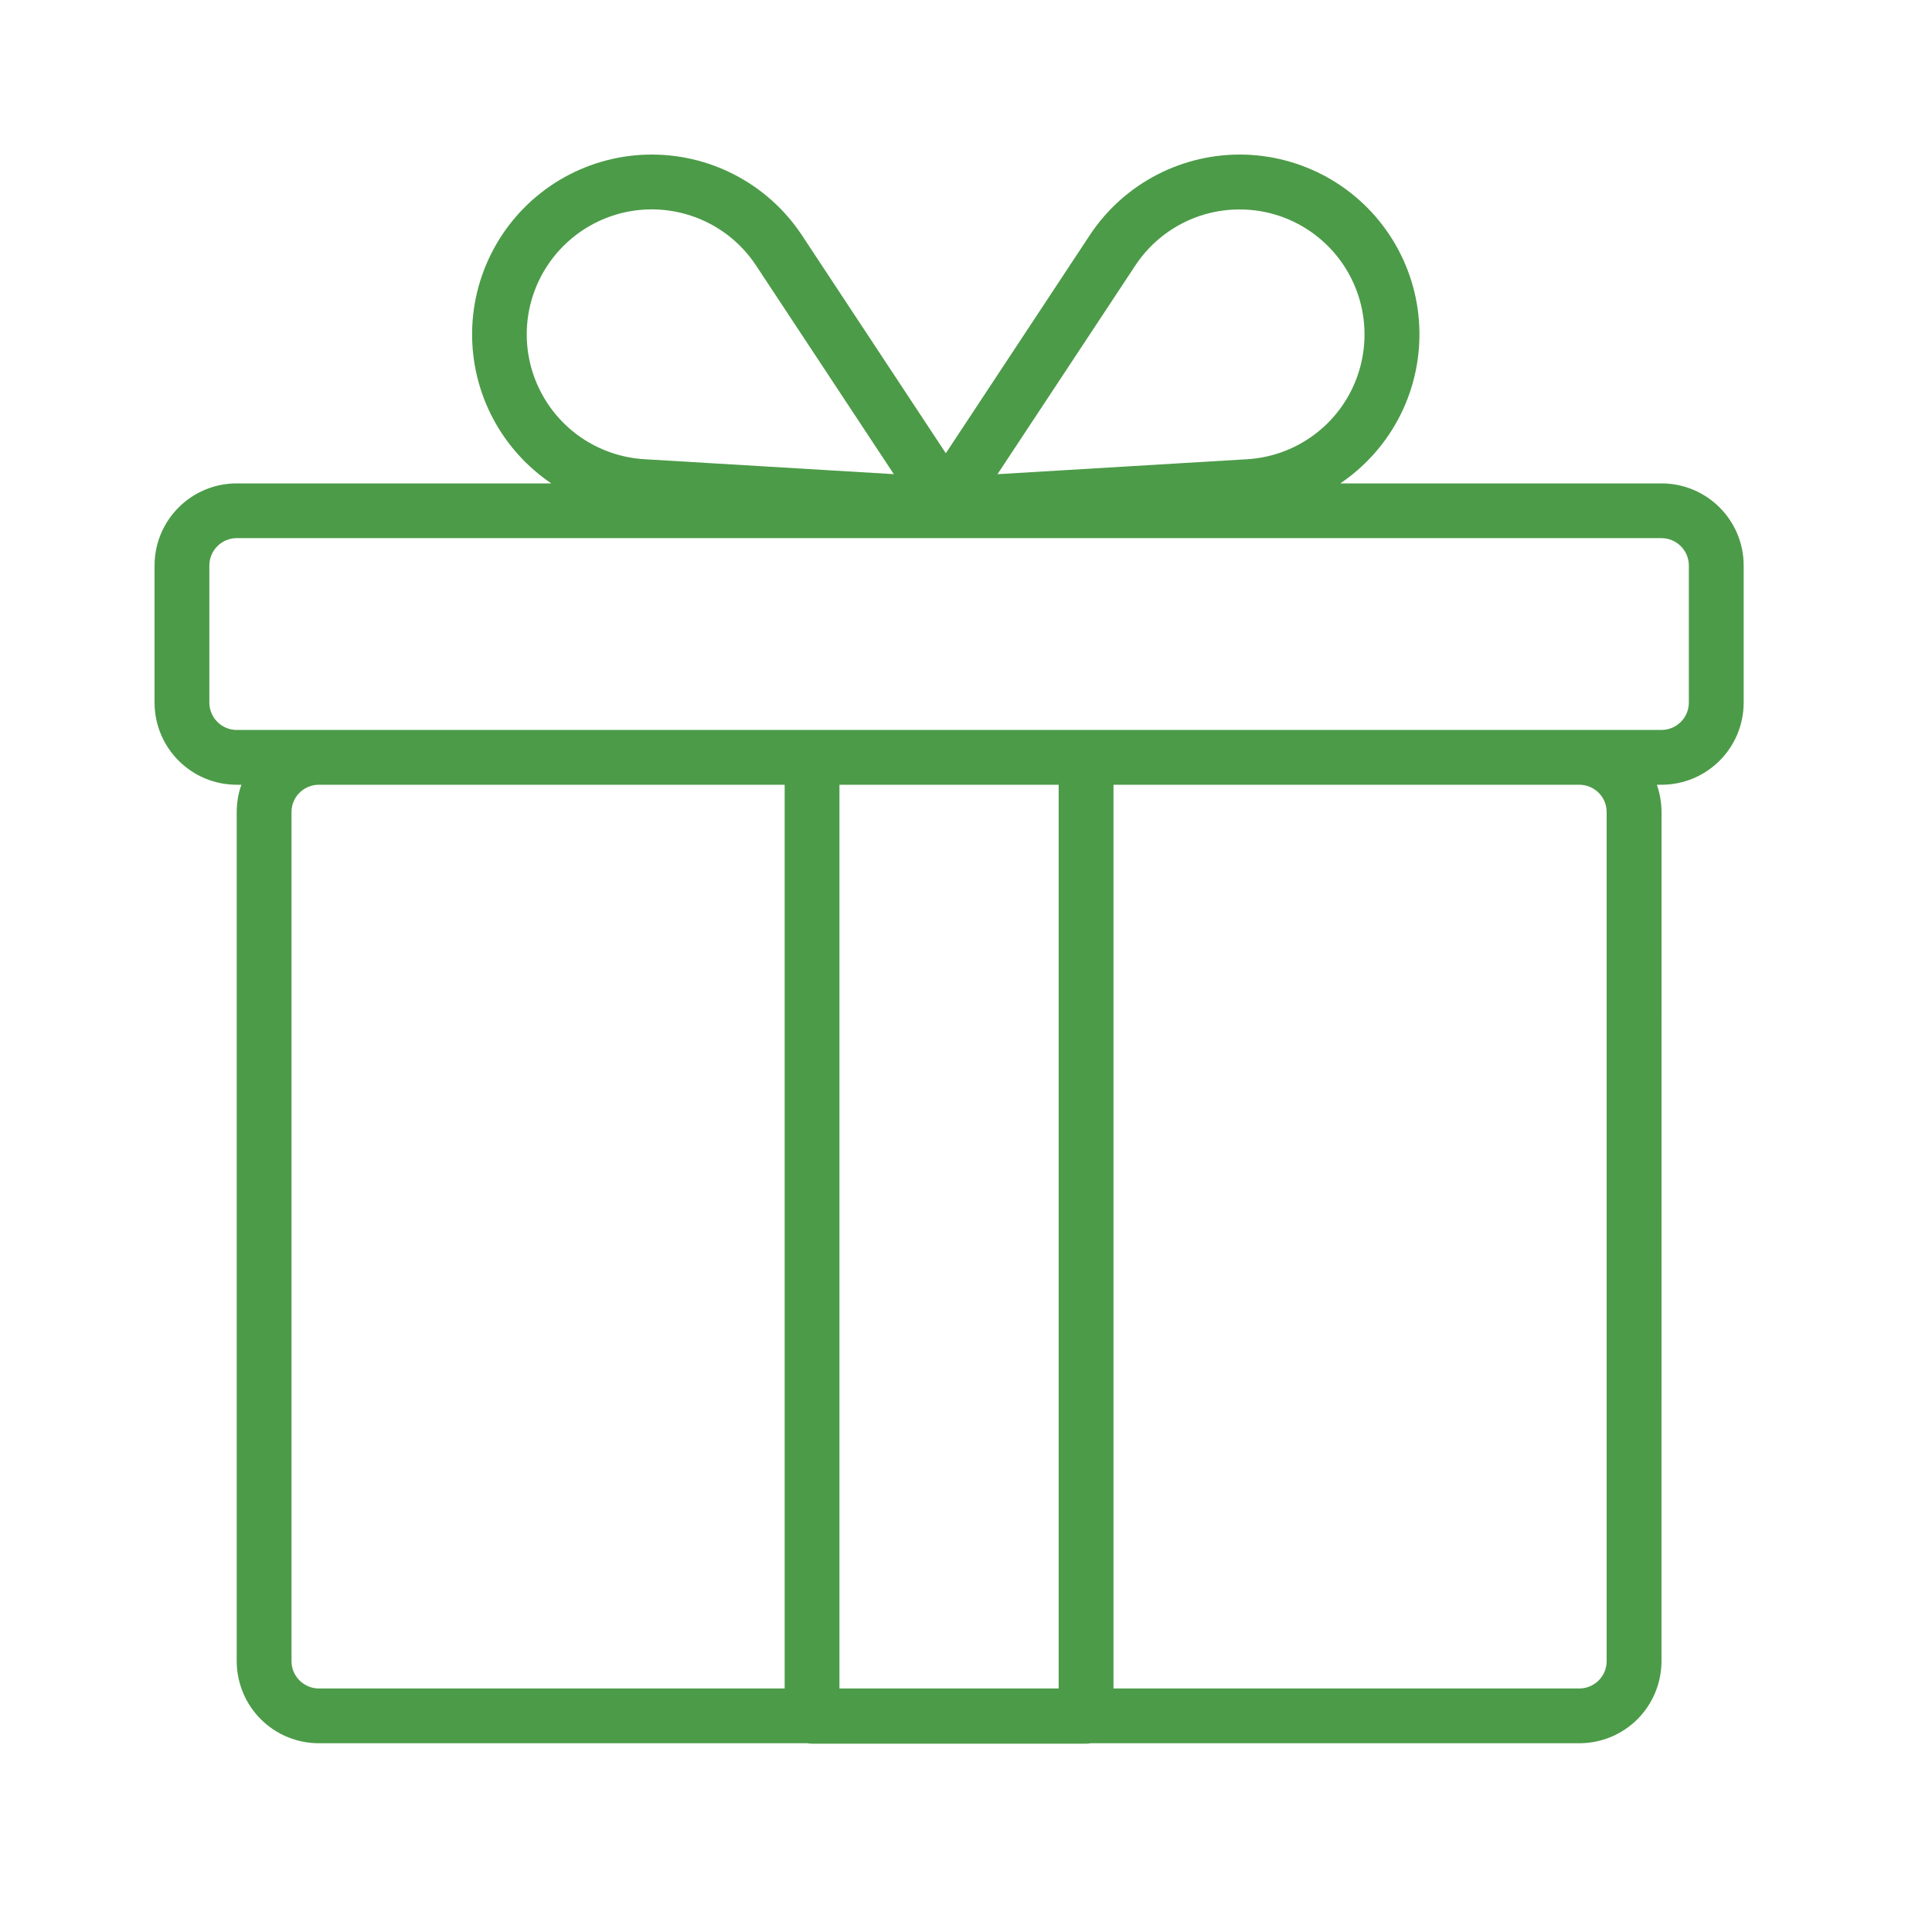<?xml version="1.0" encoding="UTF-8"?> <svg xmlns="http://www.w3.org/2000/svg" width="50" height="50" viewBox="0 0 50 50" fill="none"> <path d="M42.998 12.51H34.687C35.3 12.095 35.817 11.533 36.18 10.859C36.943 9.439 36.919 7.723 36.113 6.327C35.307 4.929 33.835 4.052 32.223 4.002C30.611 3.955 29.089 4.743 28.201 6.09L24.478 11.73L20.755 6.09C19.867 4.746 18.345 3.955 16.731 4.002C15.119 4.05 13.647 4.929 12.841 6.327C12.035 7.723 12.009 9.439 12.774 10.859C13.137 11.533 13.654 12.095 14.267 12.51H6.126C4.951 12.51 4 13.463 4 14.636V18.183C4 19.358 4.953 20.309 6.126 20.309H6.247C6.167 20.534 6.126 20.774 6.126 21.018V42.989C6.126 43.553 6.351 44.095 6.749 44.493C7.146 44.891 7.689 45.115 8.253 45.115H20.892C20.933 45.121 20.974 45.126 21.017 45.126H28.108C28.151 45.126 28.192 45.121 28.233 45.115H40.873C41.437 45.115 41.979 44.891 42.377 44.493C42.776 44.093 42.999 43.553 42.999 42.989L43 21.018C43 20.774 42.958 20.534 42.879 20.309H43C44.175 20.309 45.126 19.356 45.126 18.183V14.636C45.126 13.461 44.173 12.51 42.997 12.51H42.998ZM29.381 6.872C29.999 5.936 31.058 5.387 32.178 5.422C33.299 5.454 34.321 6.068 34.881 7.038C35.441 8.008 35.458 9.201 34.928 10.189C34.397 11.176 33.394 11.818 32.275 11.885L25.815 12.272L29.381 6.872ZM14.019 10.187C13.487 9.199 13.504 8.009 14.066 7.036C14.628 6.066 15.65 5.454 16.77 5.42C17.891 5.388 18.948 5.934 19.566 6.87L23.132 12.271L16.672 11.884C15.555 11.816 14.55 11.175 14.019 10.187L14.019 10.187ZM20.307 43.698H8.253C8.065 43.698 7.884 43.622 7.752 43.49C7.618 43.356 7.544 43.177 7.544 42.989L7.544 21.018C7.544 20.83 7.617 20.648 7.751 20.517C7.883 20.383 8.065 20.309 8.253 20.309H20.307L20.307 43.698ZM27.398 43.698H21.725V20.309H27.398V43.698ZM41.58 42.989C41.58 43.177 41.507 43.358 41.373 43.49C41.241 43.622 41.059 43.698 40.871 43.698H28.817V20.309H40.871C41.059 20.309 41.241 20.385 41.373 20.517C41.507 20.648 41.58 20.83 41.58 21.018V42.989ZM43.707 18.182C43.707 18.574 43.389 18.891 42.998 18.891H6.126C5.735 18.891 5.418 18.573 5.418 18.182V14.636C5.418 14.245 5.735 13.927 6.126 13.927H42.998C43.389 13.927 43.707 14.245 43.707 14.636V18.182Z" fill="#4C9B48"></path> </svg> 